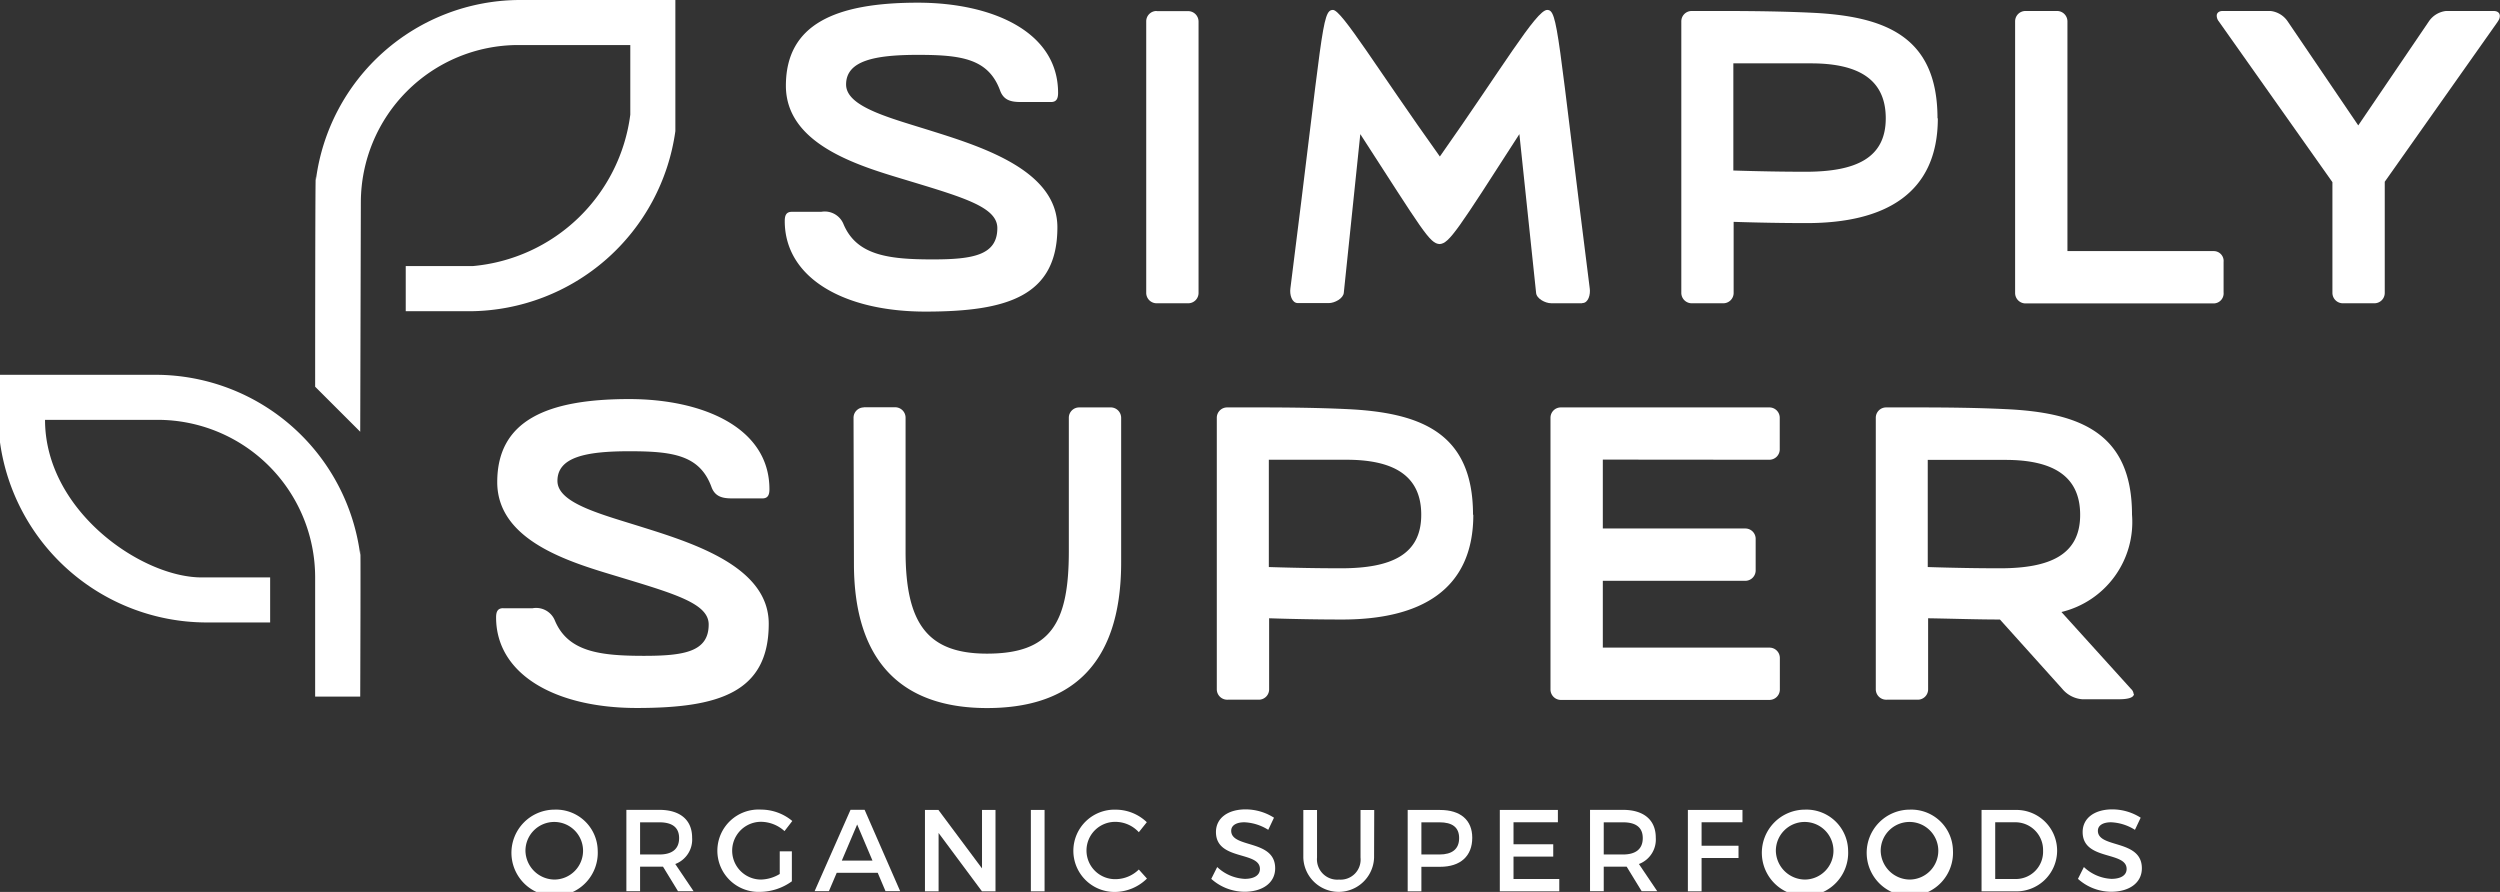 <?xml version="1.0" encoding="UTF-8"?> <svg xmlns="http://www.w3.org/2000/svg" xmlns:xlink="http://www.w3.org/1999/xlink" id="Grupo_8" data-name="Grupo 8" width="68.222" height="24.339" viewBox="0 0 68.222 24.339"><rect x="0" y="0" width="68.222" height="24.339" fill="#333333" stroke="none"/><defs><clipPath id="clip-path"><rect id="Rectángulo_12" data-name="Rectángulo 12" width="68.222" height="24.339" fill="#fff"></rect></clipPath></defs><g id="Grupo_7" data-name="Grupo 7" transform="translate(0 0)" clip-path="url(#clip-path)"><path id="Trazado_20" data-name="Trazado 20" d="M100,6.043h.8a.552.552,0,0,1,.6.319c.353.866,1.219.98,2.439.98,1.1,0,1.766-.114,1.766-.854,0-.558-.866-.821-2.37-1.276-1.23-.376-3.4-.934-3.4-2.609s1.345-2.267,3.6-2.267c2.005,0,3.828.775,3.828,2.461,0,.159-.046.25-.194.25h-.786c-.24,0-.49-.011-.6-.307-.319-.878-1.06-.98-2.245-.98s-1.96.16-1.96.809c0,.616,1.208.912,2.359,1.276,1.458.456,3.407,1.105,3.407,2.621,0,1.88-1.367,2.3-3.6,2.3s-3.84-.923-3.84-2.472c0-.16.045-.251.194-.251" transform="translate(-78.389 -0.263)" fill="#fff"></path><path id="Trazado_21" data-name="Trazado 21" d="M146.023,1.4h.843a.285.285,0,0,1,.3.285V9.087a.282.282,0,0,1-.285.285h-.843a.285.285,0,0,1-.3-.285V1.681a.282.282,0,0,1,.285-.285" transform="translate(-114.459 -1.096)" fill="#fff"></path><path id="Trazado_22" data-name="Trazado 22" d="M172,9.289h-.843c-.159,0-.4-.126-.41-.285l-.456-4.33c-1.686,2.621-1.914,2.985-2.176,3-.273-.011-.467-.376-2.165-3L165.5,9c-.011.159-.251.285-.41.285h-.843c-.171,0-.228-.239-.205-.4.889-7.007.855-7.6,1.162-7.6.239,0,1.207,1.606,2.917,4,1.686-2.393,2.632-4,2.928-4s.274.592,1.162,7.6c.023.16-.034.4-.205.4" transform="translate(-128.829 -1.014)" fill="#fff"></path><path id="Trazado_23" data-name="Trazado 23" d="M220.8,4.324c0,2.051-1.436,2.86-3.578,2.86-.615,0-1.287-.011-1.994-.034V9.087a.282.282,0,0,1-.285.285H214.1a.285.285,0,0,1-.3-.285V1.681a.282.282,0,0,1,.285-.285h.843c.866,0,1.674.012,2.4.046,2.028.091,3.463.638,3.463,2.883m-1.412,0c0-1.06-.741-1.5-2.04-1.5h-2.119V5.749c.718.023,1.379.034,1.971.034,1.379,0,2.188-.376,2.188-1.458" transform="translate(-167.919 -1.096)" fill="#fff"></path><path id="Trazado_24" data-name="Trazado 24" d="M261.916,8.233v.843a.274.274,0,0,1-.262.3h-5.127a.285.285,0,0,1-.3-.285V1.681a.282.282,0,0,1,.285-.285h.843a.285.285,0,0,1,.3.285V7.948h4a.27.27,0,0,1,.262.285" transform="translate(-201.237 -1.096)" fill="#fff"></path><path id="Trazado_25" data-name="Trazado 25" d="M289.544,1.682l-3.088,4.375V9.088a.282.282,0,0,1-.285.285h-.843a.285.285,0,0,1-.3-.285V6.068l-3.1-4.387a.249.249,0,0,1-.057-.159c0-.068.057-.125.159-.125h1.311a.652.652,0,0,1,.467.285l1.925,2.837,1.926-2.837a.652.652,0,0,1,.467-.285h1.3c.114,0,.171.057.171.137a.243.243,0,0,1-.057.148" transform="translate(-221.379 -1.097)" fill="#fff"></path><path id="Trazado_26" data-name="Trazado 26" d="M9.83,15.143h0c.018-.934,0,3.866,0,3.866H8.6V15.757a4.3,4.3,0,0,0-4.3-4.3H1.229c0,2.492,2.661,4.32,4.3,4.3H7.372v1.229H5.594A5.7,5.7,0,0,1,0,12.071V10.228H4.268A5.634,5.634,0,0,1,9.83,15.143M8.62,4.915h0C8.6,3.979,8.6,10.553,8.6,10.553L9.83,11.782l.017-6.253a4.3,4.3,0,0,1,4.292-4.3H17.2c0,.057,0,1.849,0,1.9a4.76,4.76,0,0,1-4.288,4.131H11.072V8.493h1.774A5.7,5.7,0,0,0,18.43,3.578V0H14.17A5.626,5.626,0,0,0,8.62,4.915" transform="translate(0 0)" fill="#fff"></path><path id="Trazado_27" data-name="Trazado 27" d="M63.284,56.45h.8a.552.552,0,0,1,.6.319c.353.866,1.219.98,2.438.98,1.105,0,1.766-.114,1.766-.855,0-.558-.866-.82-2.37-1.276-1.23-.376-3.4-.934-3.4-2.609s1.345-2.267,3.6-2.267c2.005,0,3.828.775,3.828,2.461,0,.159-.046.25-.194.25h-.786c-.24,0-.49-.011-.6-.307-.319-.878-1.06-.98-2.245-.98s-1.96.16-1.96.809c0,.615,1.208.912,2.359,1.276,1.458.456,3.407,1.105,3.407,2.621,0,1.88-1.367,2.3-3.6,2.3s-3.84-.923-3.84-2.472c0-.16.045-.251.194-.251" transform="translate(-49.549 -39.852)" fill="#fff"></path><path id="Trazado_28" data-name="Trazado 28" d="M108.772,51.8h.843a.285.285,0,0,1,.3.285v3.646c0,1.971.6,2.792,2.222,2.792,1.732,0,2.233-.82,2.233-2.792V52.089a.282.282,0,0,1,.285-.285h.843a.285.285,0,0,1,.3.285v3.942c0,2.951-1.527,3.977-3.658,3.977-2.336,0-3.623-1.276-3.634-3.908l-.011-4.011a.282.282,0,0,1,.285-.285" transform="translate(-85.203 -40.686)" fill="#fff"></path><path id="Trazado_29" data-name="Trazado 29" d="M161.729,54.732c0,2.051-1.436,2.86-3.578,2.86-.615,0-1.287-.011-1.994-.034v1.937a.282.282,0,0,1-.285.285h-.843a.285.285,0,0,1-.3-.285V52.089a.282.282,0,0,1,.285-.285h.843c.866,0,1.675.011,2.4.045,2.028.091,3.464.638,3.464,2.883m-1.413,0c0-1.06-.741-1.5-2.04-1.5h-2.119v2.928c.718.023,1.379.034,1.971.034,1.379,0,2.188-.376,2.188-1.458" transform="translate(-121.524 -40.686)" fill="#fff"></path><path id="Trazado_30" data-name="Trazado 30" d="M198.582,53.228v1.88h3.886a.282.282,0,0,1,.285.285v.843a.285.285,0,0,1-.285.3h-3.886v1.823h4.546a.282.282,0,0,1,.285.284v.843a.285.285,0,0,1-.285.3h-5.674a.285.285,0,0,1-.3-.285V52.089a.282.282,0,0,1,.285-.285h5.686a.282.282,0,0,1,.285.285v.843a.285.285,0,0,1-.285.3Z" transform="translate(-154.843 -40.686)" fill="#fff"></path><path id="Trazado_31" data-name="Trazado 31" d="M245.56,59.62c0,.091-.126.148-.41.148h-1a.786.786,0,0,1-.547-.285l-1.7-1.891c-.615,0-1.265-.023-1.96-.034v1.937a.282.282,0,0,1-.285.285h-.843a.285.285,0,0,1-.3-.285V52.089a.282.282,0,0,1,.285-.285h.843c.866,0,1.675.011,2.4.046,2.028.091,3.464.638,3.464,2.882a2.525,2.525,0,0,1-1.926,2.655l1.9,2.1a.2.2,0,0,1,.069.137m-5.617-3.464c.718.023,1.379.034,1.971.034,1.379,0,2.188-.376,2.188-1.458,0-1.059-.741-1.5-2.04-1.5h-2.119Z" transform="translate(-187.327 -40.686)" fill="#fff"></path><path id="Trazado_32" data-name="Trazado 32" d="M67.389,104.061a1.178,1.178,0,1,1-1.176-1.119,1.136,1.136,0,0,1,1.176,1.119m-1.972,0a.8.8,0,0,0,.8.789.786.786,0,1,0-.8-.789" transform="translate(-51.078 -80.848)" fill="#fff"></path><path id="Trazado_33" data-name="Trazado 33" d="M80.633,104.534c-.032,0-.067,0-.1,0h-.526v.669h-.374v-2.22h.9c.567,0,.894.276.894.758a.713.713,0,0,1-.46.72l.5.742h-.425Zm-.1-.333c.343,0,.539-.146.539-.447s-.2-.431-.539-.431h-.526v.878Z" transform="translate(-62.54 -80.883)" fill="#fff"></path><path id="Trazado_34" data-name="Trazado 34" d="M93.258,104.08v.818a1.507,1.507,0,0,1-.863.288,1.124,1.124,0,1,1,.022-2.245,1.334,1.334,0,0,1,.853.311l-.213.276a.964.964,0,0,0-.64-.254.788.788,0,1,0,0,1.576,1.034,1.034,0,0,0,.51-.152v-.618Z" transform="translate(-71.649 -80.848)" fill="#fff"></path><path id="Trazado_35" data-name="Trazado 35" d="M104.182,104.7l-.213.5h-.39l.98-2.22h.384l.97,2.22h-.4l-.212-.5Zm.558-1.319-.419.986h.837Z" transform="translate(-81.349 -80.882)" fill="#fff"></path><path id="Trazado_36" data-name="Trazado 36" d="M119.155,105.206l-1.183-1.592v1.592H117.6v-2.22h.368l1.189,1.595v-1.595h.368v2.22Z" transform="translate(-92.359 -80.883)" fill="#fff"></path><rect id="Rectángulo_11" data-name="Rectángulo 11" width="0.374" height="2.22" transform="translate(28.131 22.103)" fill="#fff"></rect><path id="Trazado_37" data-name="Trazado 37" d="M138.458,103.285l-.218.273a.868.868,0,0,0-.618-.282.782.782,0,1,0,0,1.563.916.916,0,0,0,.618-.263l.222.247a1.261,1.261,0,0,1-.859.365,1.123,1.123,0,1,1,.013-2.245,1.225,1.225,0,0,1,.843.343" transform="translate(-107.163 -80.848)" fill="#fff"></path><path id="Trazado_38" data-name="Trazado 38" d="M155.7,103.141l-.156.33a1.323,1.323,0,0,0-.65-.206c-.219,0-.361.083-.361.232,0,.485,1.2.225,1.2,1.024,0,.4-.349.64-.837.64a1.366,1.366,0,0,1-.907-.352l.162-.323a1.171,1.171,0,0,0,.751.323c.26,0,.415-.1.415-.27,0-.495-1.2-.219-1.2-1.008,0-.381.327-.618.808-.618a1.448,1.448,0,0,1,.777.228" transform="translate(-120.935 -80.826)" fill="#fff"></path><path id="Trazado_39" data-name="Trazado 39" d="M167.644,104.286a.966.966,0,0,1-1.931,0v-1.3h.374v1.3a.554.554,0,0,0,.6.6.546.546,0,0,0,.587-.6v-1.3h.374Z" transform="translate(-130.147 -80.883)" fill="#fff"></path><path id="Trazado_40" data-name="Trazado 40" d="M179.864,102.986c.558,0,.878.276.878.758,0,.5-.32.793-.878.793h-.51v.669h-.374v-2.22Zm-.51,1.215h.494c.343,0,.536-.146.536-.447s-.194-.431-.536-.431h-.494Z" transform="translate(-140.566 -80.883)" fill="#fff"></path><path id="Trazado_41" data-name="Trazado 41" d="M191.068,103.322v.6h1.084v.336h-1.084v.612h1.249v.336h-1.623v-2.22h1.585v.336Z" transform="translate(-149.766 -80.883)" fill="#fff"></path><path id="Trazado_42" data-name="Trazado 42" d="M203.159,104.534c-.032,0-.067,0-.1,0h-.526v.669h-.374v-2.22h.9c.567,0,.894.276.894.758a.713.713,0,0,1-.46.72l.5.742h-.425Zm-.1-.333c.343,0,.539-.146.539-.447s-.2-.431-.539-.431h-.526v.878Z" transform="translate(-158.769 -80.883)" fill="#fff"></path><path id="Trazado_43" data-name="Trazado 43" d="M214.985,103.322v.641h1.008v.333h-1.008v.91h-.374v-2.22h1.49l0,.336Z" transform="translate(-168.551 -80.883)" fill="#fff"></path><path id="Trazado_44" data-name="Trazado 44" d="M226.374,104.061a1.178,1.178,0,1,1-1.176-1.119,1.136,1.136,0,0,1,1.176,1.119m-1.972,0a.8.8,0,0,0,.8.789.786.786,0,1,0-.8-.789" transform="translate(-175.941 -80.848)" fill="#fff"></path><path id="Trazado_45" data-name="Trazado 45" d="M239.7,104.061a1.178,1.178,0,1,1-1.176-1.119,1.136,1.136,0,0,1,1.176,1.119m-1.972,0a.8.8,0,0,0,.8.789.786.786,0,1,0-.8-.789" transform="translate(-186.406 -80.848)" fill="#fff"></path><path id="Trazado_46" data-name="Trazado 46" d="M252.853,102.986a1.111,1.111,0,1,1-.009,2.22h-.9v-2.22Zm-.536,1.884h.545a.744.744,0,0,0,.761-.771.757.757,0,0,0-.777-.777h-.529Z" transform="translate(-197.87 -80.883)" fill="#fff"></path><path id="Trazado_47" data-name="Trazado 47" d="M265.905,103.141l-.156.33a1.324,1.324,0,0,0-.65-.206c-.219,0-.361.083-.361.232,0,.485,1.2.225,1.2,1.024,0,.4-.349.64-.837.64a1.365,1.365,0,0,1-.907-.352l.162-.323a1.171,1.171,0,0,0,.751.323c.26,0,.415-.1.415-.27,0-.495-1.2-.219-1.2-1.008,0-.381.327-.618.808-.618a1.446,1.446,0,0,1,.777.228" transform="translate(-207.489 -80.826)" fill="#fff"></path></g></svg> 